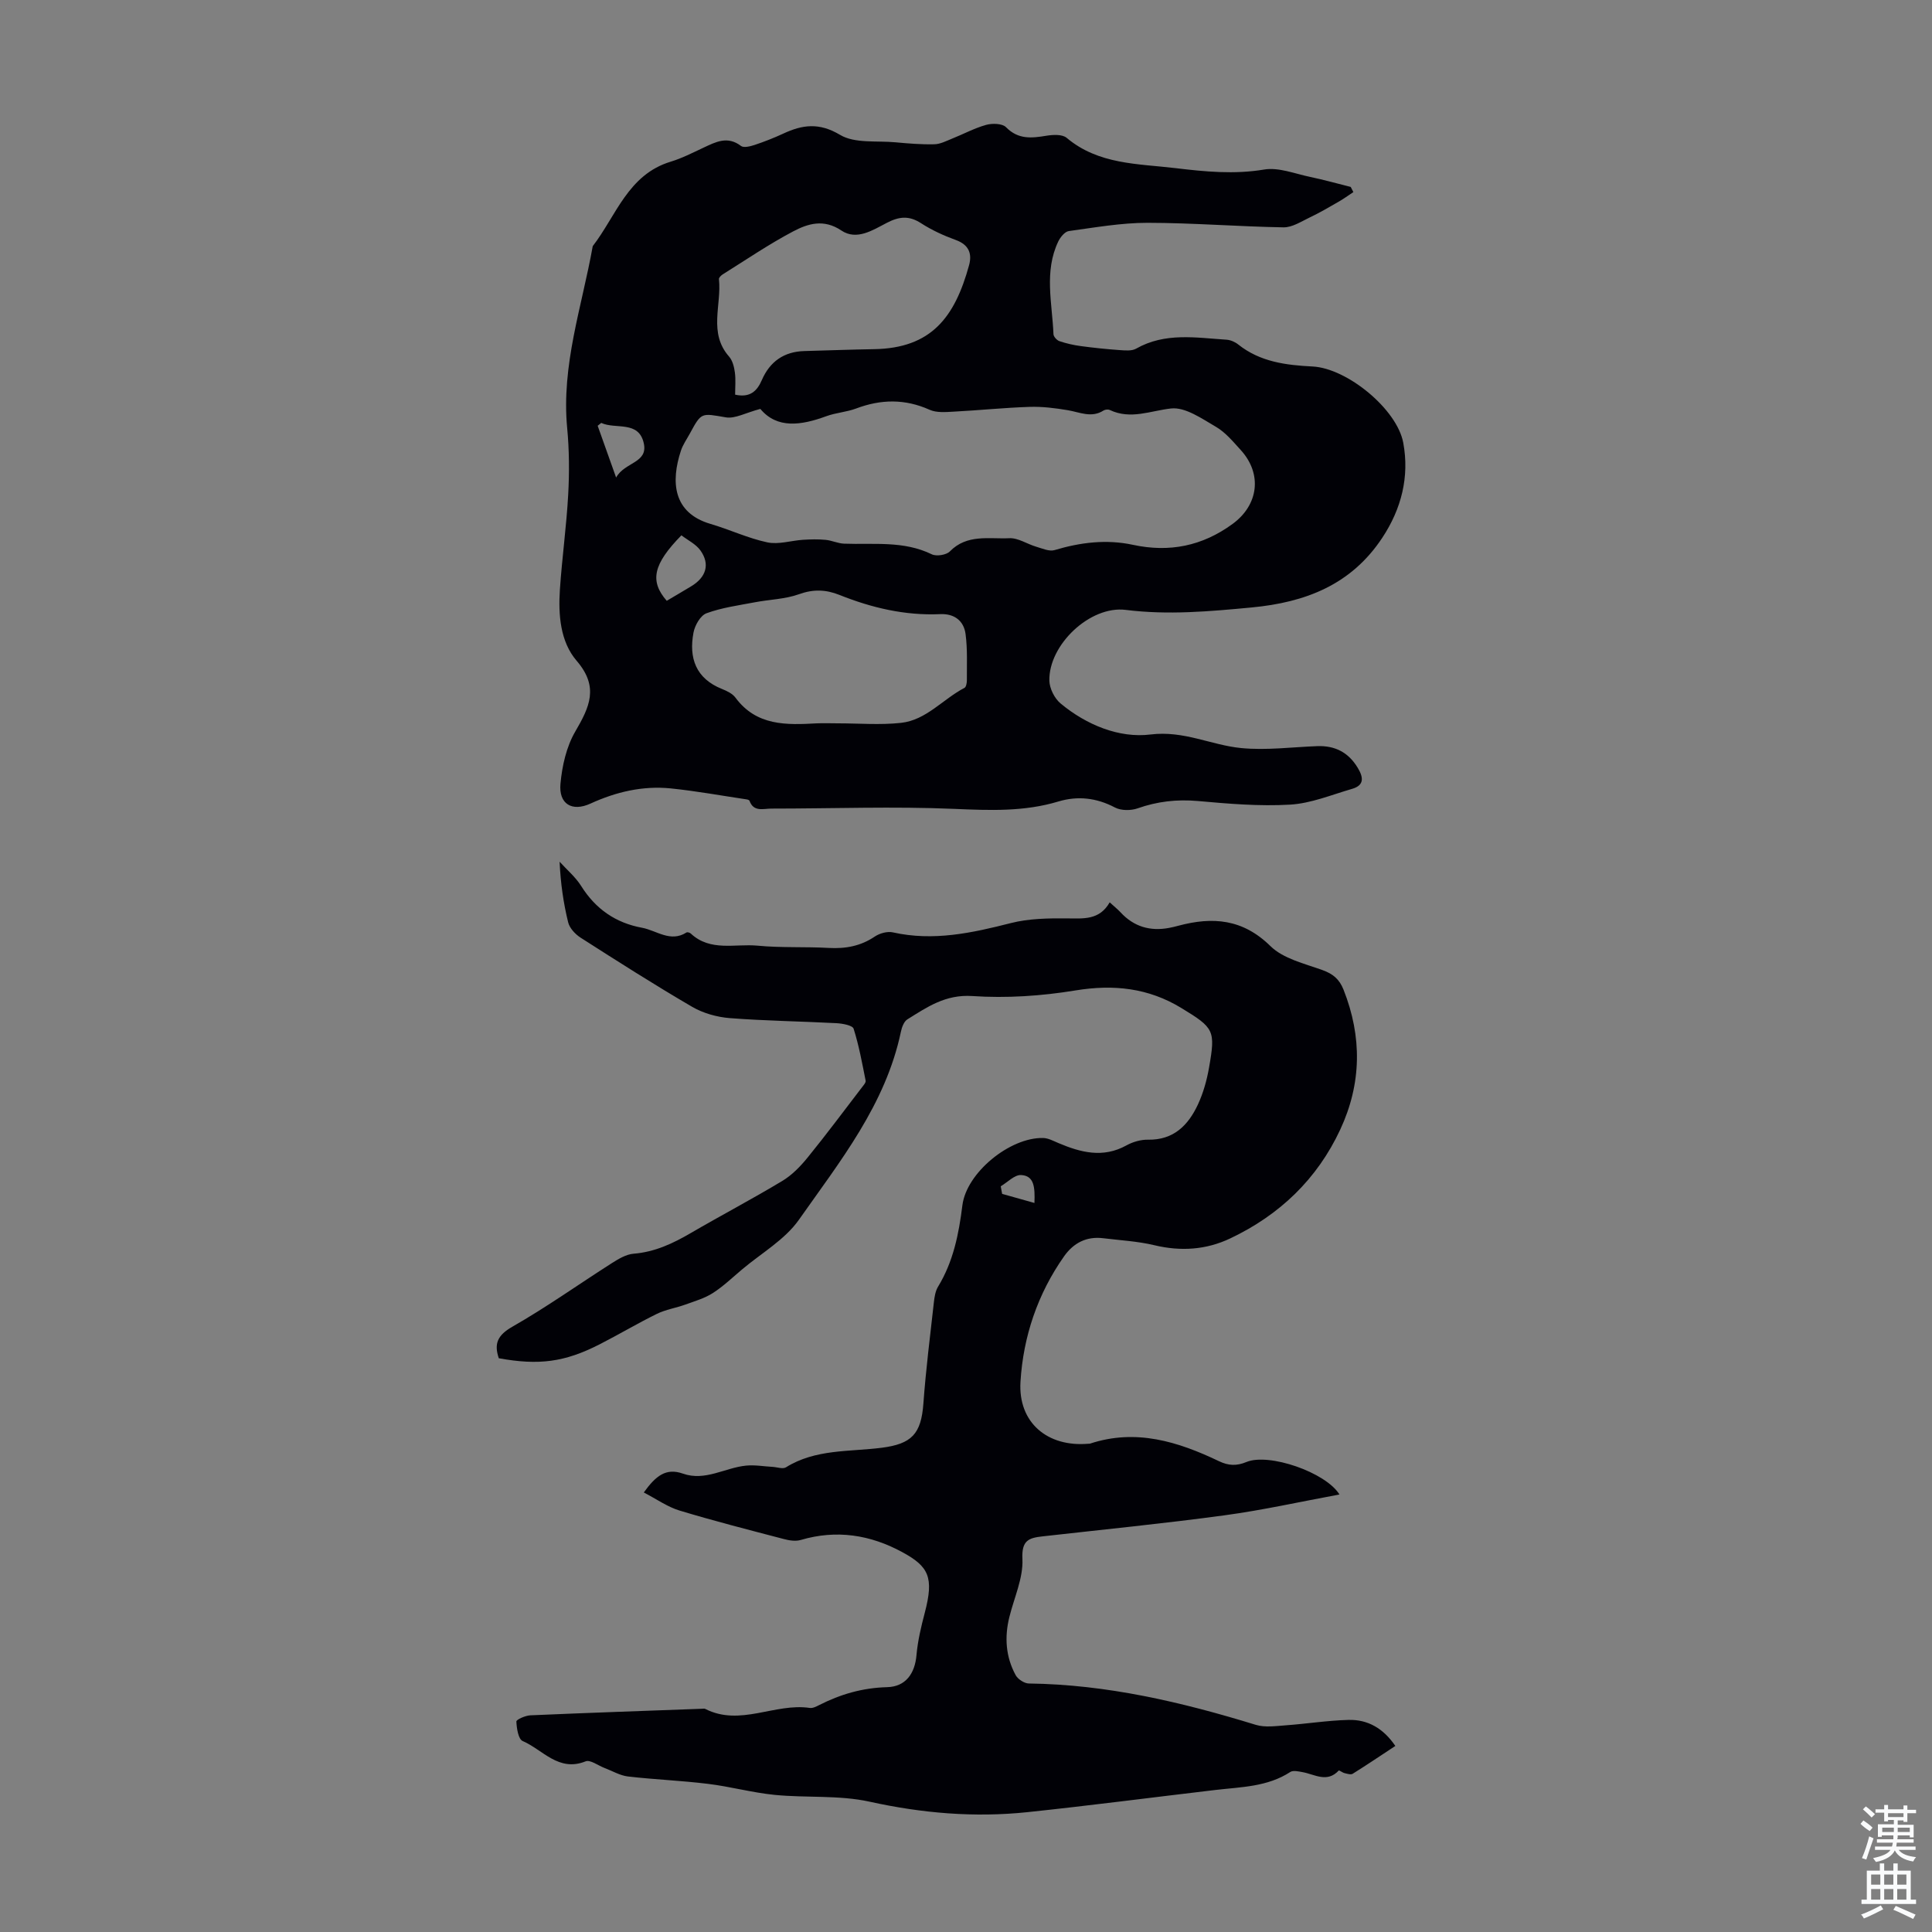 <svg enable-background="new 0 0 400 400" viewBox="0 0 400 400" xmlns="http://www.w3.org/2000/svg"><rect x="0" y="0" width="400" height="400" fill="#808080" stroke="none"/><path d="m280.2 39.77c-1.02.68-2.02 1.4-3.08 2.01-1.96 1.13-3.91 2.27-5.95 3.24-1.76.84-3.63 2.08-5.44 2.05-9.39-.16-18.78-.93-28.17-.94-5.43 0-10.87.97-16.27 1.71-.83.11-1.76 1.27-2.19 2.16-2.97 6.23-1.25 12.76-.99 19.19.02.51.7 1.26 1.23 1.44 1.42.48 2.91.82 4.4 1.02 2.67.36 5.36.64 8.05.83 1.15.08 2.53.22 3.44-.3 5.98-3.4 12.37-2.26 18.69-1.85.84.05 1.78.46 2.44.99 4.53 3.61 9.87 4.28 15.41 4.56 7.12.36 17.47 8.82 18.76 15.8 1.3 7.01-.37 13.66-4.35 19.67-6.42 9.71-15.88 13.37-27.06 14.42-8.71.82-17.3 1.6-26.06.5-7.38-.92-15.97 7.24-15.8 14.66.04 1.62 1.07 3.68 2.33 4.72 5.35 4.45 12.15 7.22 18.6 6.42 6.93-.86 12.54 2.2 18.8 2.81 5.18.5 10.47-.2 15.71-.4 3.69-.14 6.47 1.28 8.4 4.48 1.19 1.97 1.42 3.62-1.18 4.37-4.25 1.23-8.5 3.01-12.83 3.26-6.33.37-12.75-.18-19.1-.75-4.33-.38-8.38.08-12.46 1.52-1.4.49-3.43.49-4.7-.18-3.81-2.01-7.71-2.44-11.7-1.24-7.1 2.14-14.21 1.84-21.53 1.53-12.62-.54-25.28-.06-37.92-.06-1.63 0-3.65.76-4.5-1.61-.05-.15-.37-.26-.57-.29-5.24-.78-10.47-1.74-15.74-2.28-5.79-.58-11.3.71-16.61 3.14-3.83 1.76-6.62.09-6.22-4.12.34-3.68 1.22-7.63 3.05-10.77 2.95-5.07 4.99-9.22.3-14.67-3.39-3.94-3.82-9.5-3.47-14.73.44-6.58 1.36-13.12 1.72-19.7.25-4.56.22-9.18-.21-13.73-1.25-13.02 3.06-25.2 5.29-37.69 4.86-6.29 7.28-14.79 16.12-17.48 2.34-.71 4.56-1.85 6.78-2.89 2.56-1.2 5-2.51 7.8-.37.56.43 1.92.08 2.81-.21 2.01-.67 4-1.45 5.92-2.34 3.99-1.86 7.44-2.34 11.79.26 3.04 1.81 7.57 1.17 11.44 1.53 2.67.25 5.36.47 8.04.41 1.23-.02 2.47-.67 3.66-1.15 2.36-.94 4.64-2.18 7.07-2.86 1.28-.36 3.37-.31 4.14.48 2.53 2.58 5.3 2.27 8.37 1.76 1.36-.22 3.28-.32 4.18.44 6.6 5.55 14.72 5.34 22.53 6.27 6.09.73 12.14 1.33 18.36.29 2.99-.5 6.33.86 9.48 1.52 2.83.59 5.63 1.38 8.44 2.08.18.38.36.72.55 1.07zm-122.78 44.89c-3.05.8-5.23 2.07-7.13 1.75-5.09-.86-5.04-1.13-7.45 3.33-.64 1.18-1.45 2.31-1.86 3.56-2.12 6.44-1.67 12.88 6.12 15.17 3.96 1.16 7.76 2.97 11.77 3.82 2.32.49 4.91-.37 7.38-.53 1.55-.1 3.13-.14 4.68.01 1.29.12 2.54.74 3.83.79 6.11.23 12.31-.65 18.15 2.2.96.47 3.01.15 3.74-.59 3.57-3.65 8.13-2.54 12.32-2.74 1.83-.09 3.7 1.22 5.59 1.77 1.24.36 2.68 1.02 3.78.69 5.35-1.6 10.73-2.27 16.22-1.09 7.56 1.63 14.38.25 20.64-4.33 5.37-3.93 6.19-10.35 1.68-15.3-1.58-1.73-3.15-3.65-5.13-4.8-2.92-1.7-6.36-4.13-9.3-3.8-4.27.47-8.33 2.36-12.67.32-.35-.17-.97-.11-1.3.1-2.5 1.6-4.91.36-7.39-.06-2.62-.44-5.31-.78-7.95-.69-5.25.17-10.49.72-15.74.99-1.65.09-3.51.25-4.93-.39-5.1-2.29-10.09-2.2-15.23-.26-1.97.74-4.18.86-6.16 1.59-5.23 1.92-10.2 2.64-13.66-1.51zm16.06 65.1c4.36 0 8.76.37 13.07-.1 5.23-.57 8.68-4.93 13.13-7.24.35-.18.5-1.02.5-1.55-.02-3.2.15-6.44-.27-9.6-.36-2.74-2.33-4.25-5.23-4.12-7.28.33-14.19-1.3-20.89-3.98-2.78-1.11-5.38-1.22-8.35-.15-2.88 1.04-6.12 1.09-9.18 1.68-3.36.64-6.81 1.1-9.99 2.27-1.25.46-2.41 2.5-2.69 4-.99 5.25.47 9.5 5.89 11.67 1.02.41 2.18.96 2.8 1.8 4.36 5.89 10.56 5.67 16.85 5.32 1.45-.06 2.91 0 4.36 0zm-21.28-68.05c3.07.68 4.54-.73 5.52-3 1.67-3.86 4.6-5.92 8.84-6.03 4.8-.13 9.6-.31 14.4-.39 11.89-.19 16.72-6.64 19.67-17.36.67-2.44-.05-4.26-2.74-5.24-2.51-.91-4.99-2.05-7.22-3.49-2.47-1.59-4.48-1.39-7.03-.08-2.89 1.49-6.26 3.75-9.45 1.6-3.65-2.45-6.93-1.42-10 .2-5.02 2.65-9.73 5.87-14.55 8.88-.35.22-.83.69-.79.99.58 5.35-2.23 11.13 2.1 16.04.72.82 1.05 2.15 1.2 3.29.2 1.51.05 3.07.05 4.59zm-14.16 42.68c1.67-.99 3.39-1.99 5.09-3.02 3.07-1.86 3.91-4.55 1.9-7.39-.95-1.34-2.65-2.14-3.95-3.15-5.86 5.99-6.61 9.46-3.04 13.56zm-13.56-36.83c-.25.2-.5.39-.74.59 1.16 3.27 2.33 6.53 3.82 10.72 1.77-3.24 6.68-2.97 5.72-7.14-1.07-4.71-5.82-2.79-8.8-4.17z" fill="#010106"/><path d="m288.89 361.48c-3.06 2.01-5.91 3.94-8.83 5.76-.39.24-1.13 0-1.67-.13-.44-.1-1.12-.64-1.22-.54-2.42 2.61-4.98.78-7.5.33-.83-.15-1.94-.41-2.53-.03-4.74 3.09-10.17 3.1-15.47 3.72-12.99 1.53-25.97 3.23-38.98 4.6-10.98 1.15-21.8.22-32.65-2.17-6.35-1.4-13.12-.76-19.67-1.41-4.62-.46-9.16-1.72-13.78-2.28-5.5-.68-11.07-.89-16.58-1.53-1.67-.2-3.25-1.16-4.88-1.77-1.31-.5-2.93-1.75-3.89-1.36-5.61 2.25-8.87-2.42-13.03-4.21-.9-.39-1.24-2.63-1.3-4.04-.02-.4 1.85-1.23 2.88-1.28 11.85-.52 23.7-.92 35.55-1.36.22-.01.49-.06.67.03 7.25 3.7 14.42-1.28 21.65-.2.6.09 1.32-.27 1.9-.57 4.44-2.27 9.05-3.6 14.11-3.73 3.83-.1 5.75-2.8 6.08-6.65.26-2.95.96-5.89 1.72-8.77 1.92-7.32.83-9.56-4.67-12.54-6.6-3.59-13.61-4.7-21-2.52-1.07.32-2.4.11-3.52-.19-7.22-1.89-14.46-3.74-21.6-5.9-2.5-.76-4.75-2.37-7.39-3.74 2.49-3.45 4.58-5.14 8.11-3.9 4.6 1.62 8.7-1.23 13.07-1.66 1.8-.18 3.65.16 5.48.26.94.05 2.13.5 2.78.09 6.13-3.82 13.15-3.19 19.84-4.05 6.18-.8 8.15-2.85 8.61-9.17.51-7 1.39-13.98 2.17-20.95.12-1.1.31-2.31.86-3.22 3.16-5.19 4.3-10.89 5.04-16.84.84-6.79 9.87-14.11 16.71-13.95 1.05.02 2.12.6 3.13 1.03 4.65 1.97 9.26 3.19 14.13.5 1.32-.73 2.98-1.21 4.48-1.18 5.28.09 8.3-2.98 10.3-7.25 1.12-2.4 1.86-5.05 2.32-7.67 1.36-7.74 1.05-8.21-5.73-12.34-6.83-4.16-14.02-4.94-21.94-3.64-7 1.15-14.27 1.64-21.34 1.16-5.56-.37-9.35 2.28-13.45 4.83-.71.44-1.15 1.64-1.34 2.57-3.16 15.06-12.59 26.79-21.1 38.9-2.92 4.16-7.82 6.95-11.83 10.34-1.97 1.66-3.85 3.47-6 4.85-1.7 1.09-3.74 1.68-5.67 2.38-1.96.71-4.09 1.03-5.94 1.94-4.01 1.97-7.86 4.27-11.84 6.3-7.22 3.69-12.57 4.39-20.87 2.88-1.02-3.02-.27-4.77 2.83-6.54 7.06-4.03 13.7-8.77 20.56-13.14 1.37-.87 2.95-1.83 4.5-1.96 4.39-.35 8.14-2.11 11.84-4.27 6.28-3.66 12.72-7.04 18.95-10.79 2.02-1.21 3.78-3.03 5.28-4.88 3.86-4.75 7.51-9.66 11.23-14.51.32-.42.84-.99.76-1.38-.72-3.62-1.38-7.26-2.49-10.76-.22-.69-2.28-1.07-3.51-1.14-7.37-.39-14.77-.48-22.13-1.05-2.66-.21-5.5-1.01-7.79-2.34-7.82-4.56-15.47-9.44-23.1-14.32-1.1-.71-2.27-1.96-2.57-3.17-.98-4-1.57-8.09-1.77-12.55 1.5 1.66 3.28 3.15 4.46 5.02 2.98 4.76 7.15 7.65 12.6 8.65 3.03.56 5.87 3.1 9.21.98.19-.12.7.03.9.23 4.06 3.78 9.17 2.06 13.81 2.5 4.89.47 9.84.19 14.76.47 3.47.19 6.59-.38 9.52-2.36 1.01-.68 2.6-1.12 3.75-.86 8.37 1.87 16.35.13 24.43-1.93 3.7-.94 7.69-1 11.55-.97 3.44.03 6.77.42 8.9-3.32.99.91 1.67 1.44 2.25 2.07 2.75 2.98 6.13 3.96 10.06 3.22.66-.12 1.31-.29 1.96-.46 7.06-1.88 13.28-1.4 19 4.22 2.66 2.62 7.03 3.62 10.77 4.97 2.19.79 3.5 1.87 4.37 4.05 3.87 9.78 3.75 19.46-.67 28.96-4.79 10.29-12.58 17.71-22.78 22.55-4.99 2.37-10.24 2.72-15.71 1.41-3.45-.83-7.06-1.01-10.6-1.45-3.46-.43-6.15.99-8.09 3.74-5.48 7.78-8.46 16.62-9.03 25.97-.52 8.48 5.6 13.58 14.06 12.84.11-.01.23.01.33-.02 9.5-3.14 18.22-.43 26.72 3.64 1.93.92 3.6 1.02 5.68.16 4.64-1.92 16.42 2.13 19.25 6.73-8.06 1.48-15.88 3.24-23.8 4.31-12.53 1.7-25.11 2.94-37.68 4.36-2.81.32-4.35.79-4.16 4.66.19 3.96-1.71 8.02-2.7 12.03-1.04 4.18-.76 8.25 1.3 12.04.46.84 1.79 1.72 2.73 1.73 16.16.2 31.66 3.85 46.99 8.56 1.9.58 4.13.25 6.18.1 4.34-.31 8.67-1.01 13.01-1.12 4.01-.11 7.23 1.76 9.7 5.39zm-74.72-112.42c.12-3.23-.03-5.64-2.77-5.78-1.36-.07-2.8 1.5-4.21 2.33.1.52.19 1.05.29 1.57 2.05.59 4.11 1.16 6.69 1.88z" fill="#010106"/><g fill="#fafbfc"><path d="m385.2 377.6.6-.7c.6.4 1.3.9 1.9 1.5l-.6.7c-.8-.5-1.4-1-1.9-1.5zm.3 7.1c.6-1.4 1.1-2.9 1.5-4.5.3.1.6.3.9.4-.5 1.4-1 2.9-1.5 4.4zm.2-10.1.6-.6c.7.5 1.3 1.1 1.9 1.6l-.7.7c-.6-.6-1.2-1.2-1.8-1.7zm8.4-.8h.8v.9h1.8v.7h-1.8v1.8h-.8v-.3h-1.2v.9h3.3v2.6h-.8v-.4h-2.5c0 .3 0 .6-.1.8h3.4v.7h-3.5c0 .3-.1.6-.1.8h4v.7h-3.5c.7.9 1.9 1.3 3.6 1.5-.2.2-.4.5-.6.9-1.9-.3-3.2-1.1-3.8-2.3-.5 1.1-1.8 2-3.9 2.4-.2-.3-.4-.5-.6-.8 1.9-.4 3.1-.9 3.6-1.7h-3.2v-.7h3.5c.1-.2.1-.5.2-.8h-3.3v-.7h3.4c0-.2 0-.5 0-.8h-2.4v.3h-.8v-2.6h3.3v-.9h-1.2v.3h-.8v-1.8h-1.8v-.7h1.8v-.9h.8v.9h3.2zm-4.4 5.5h2.4c0-.3 0-.6 0-.9h-2.4zm1.2-3.1h3.2v-.8h-3.2zm4.4 2.2h-2.4v.9h2.5v-.9z"/><path d="m389.2 385.8h.9v1.5h1.9v-1.5h.9v1.5h2.7v6h1.1v.9h-11.3v-.9h1.1v-6h2.7zm.2 8.7.5.8c-1.2.6-2.5 1.3-4 1.9-.2-.3-.3-.6-.6-.8 1.6-.6 3-1.3 4.1-1.9zm-2-4.3h1.9v-2.1h-1.9zm0 3.1h1.9v-2.2h-1.9zm2.7-3.1h1.9v-2.1h-1.9zm0 3.1h1.9v-2.2h-1.9zm2.4 1.3c1.4.6 2.7 1.2 4.1 1.8l-.5.9c-1.5-.7-2.8-1.4-4.1-1.9zm2.2-6.5h-1.9v2.1h1.9zm-1.9 5.2h1.9v-2.2h-1.9z"/></g></svg>